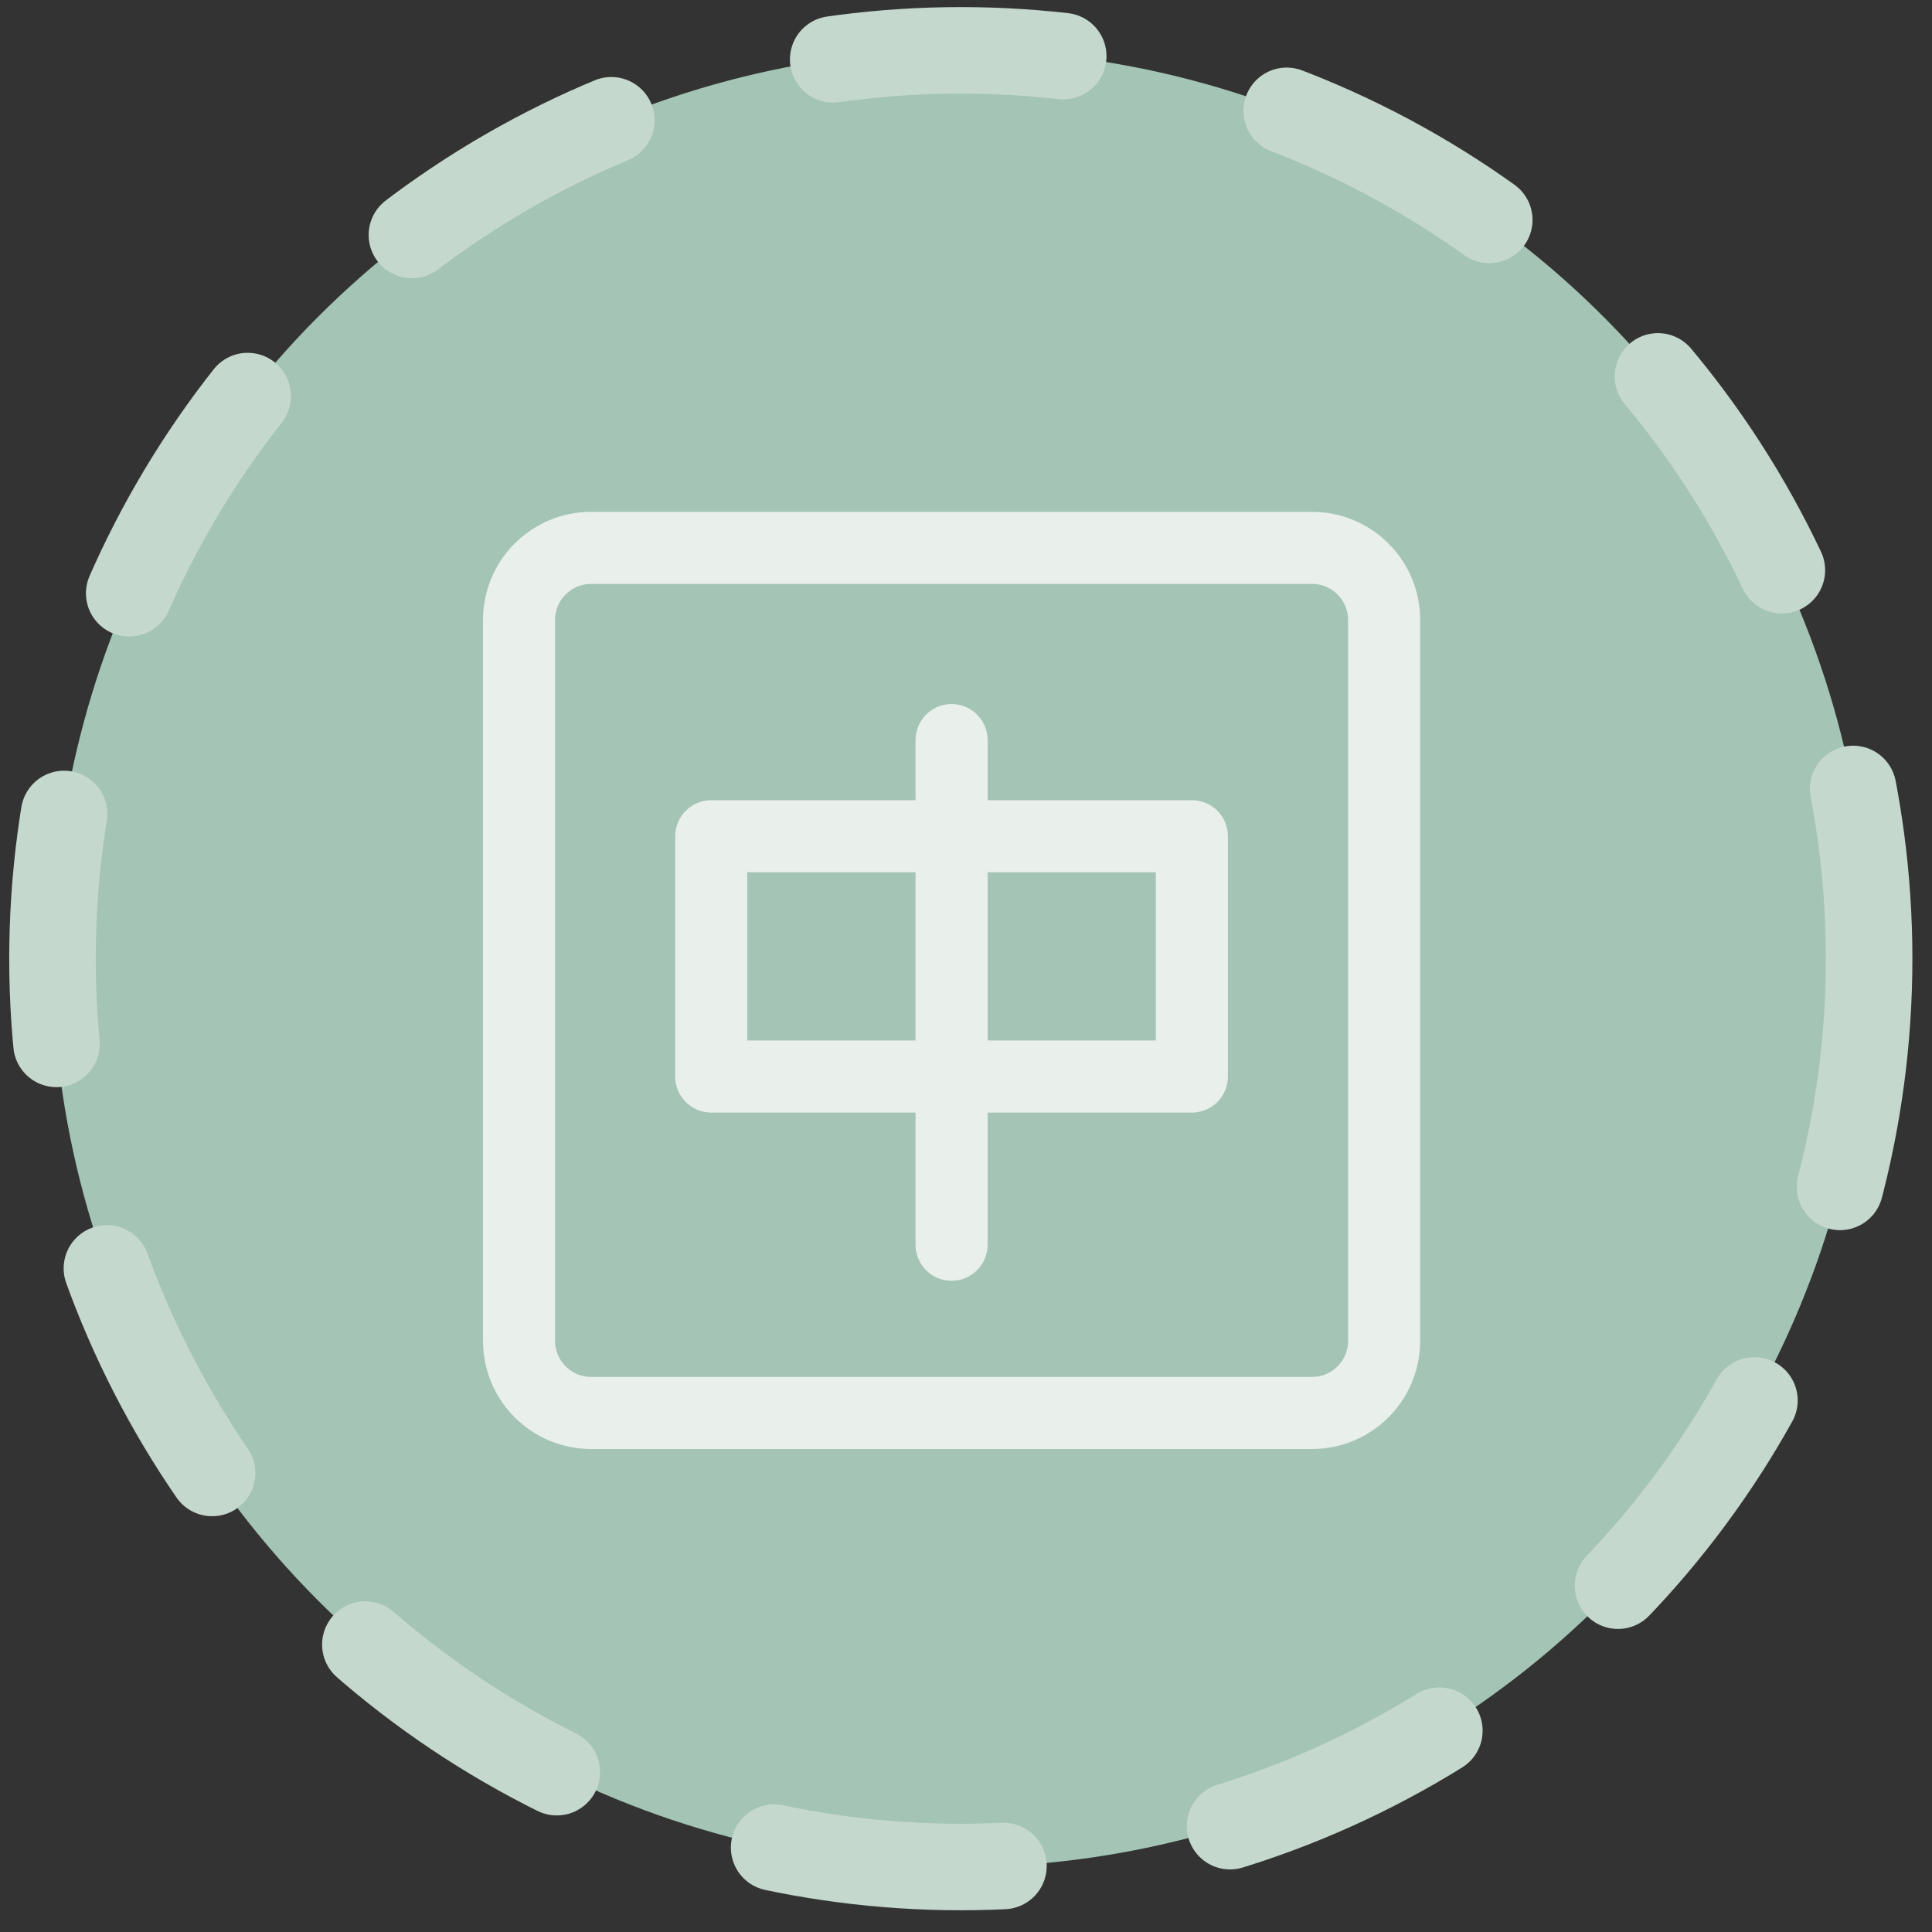 <svg xmlns="http://www.w3.org/2000/svg" width="67" height="67" viewBox="0 0 67 67" fill="none"><rect x="0" y="0" width="67" height="67" fill="#333333" stroke="none"/><circle cx="33.32" cy="33.246" r="31.5" fill="#A4C4B5" stroke="#C5D8CE" stroke-width="3" stroke-linecap="round" stroke-linejoin="round" stroke-dasharray="8 8"></circle><path d="M41.333 29H24.666V37.333H41.333V29Z" stroke="#E9EFEB" stroke-width="2.5" stroke-linecap="round" stroke-linejoin="round"></path><path d="M33 25.666V43.166" stroke="#E9EFEB" stroke-width="2.5" stroke-linecap="round"></path><path d="M45.5 19H20.5C19.119 19 18 20.119 18 21.5V46.5C18 47.881 19.119 49 20.5 49H45.5C46.881 49 48 47.881 48 46.5V21.5C48 20.119 46.881 19 45.5 19Z" stroke="#E9EFEB" stroke-width="2.5" stroke-linecap="round" stroke-linejoin="round"></path></svg>